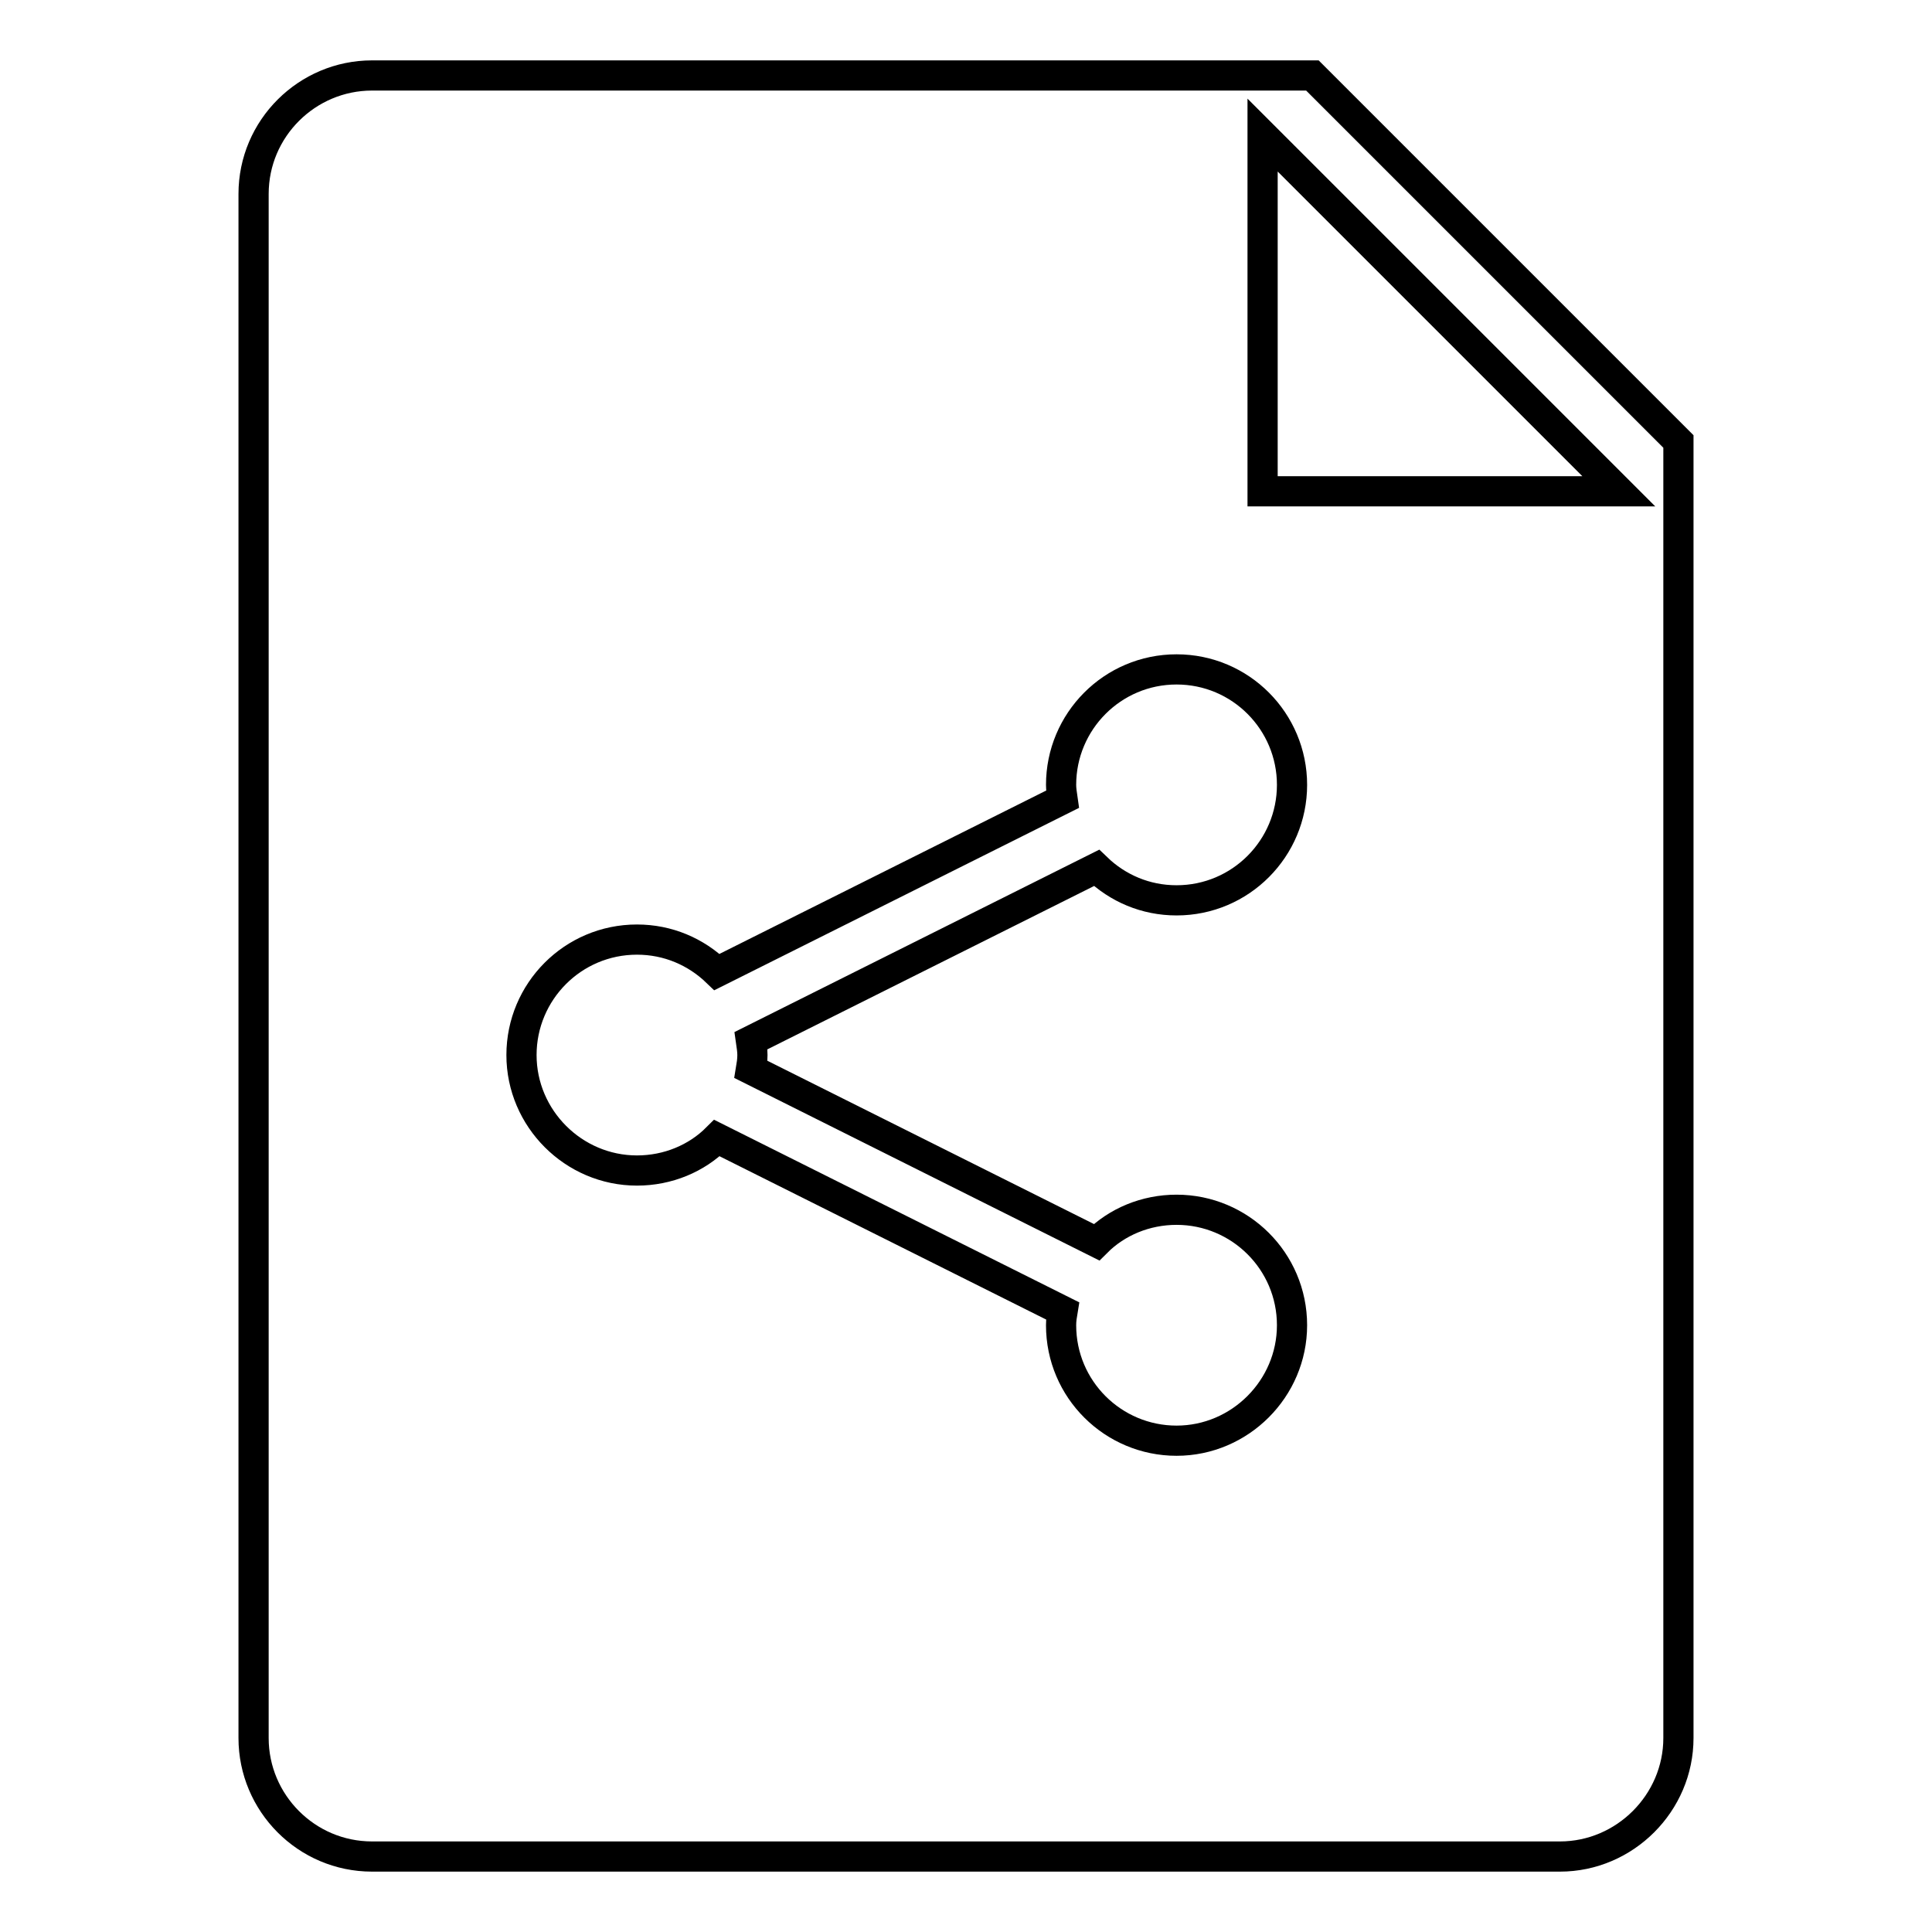 <?xml version="1.0" encoding="utf-8"?>
<!-- Svg Vector Icons : http://www.onlinewebfonts.com/icon -->
<!DOCTYPE svg PUBLIC "-//W3C//DTD SVG 1.1//EN" "http://www.w3.org/Graphics/SVG/1.1/DTD/svg11.dtd">
<svg version="1.1" xmlns="http://www.w3.org/2000/svg" xmlns:xlink="http://www.w3.org/1999/xlink" x="0px" y="0px" viewBox="0 0 256 256" enable-background="new 0 0 256 256" xml:space="preserve">
<g><g><path stroke-width="4" fill-opacity="0" stroke="#000000"  d="M206.7,246H49.3c-8.7,0-15.7-7.1-15.7-15.7V25.7C33.6,17,40.7,10,49.3,10h124.6l48.5,48.5v171.8C222.4,238.9,215.3,246,206.7,246L206.7,246z M155.9,88.7c-8.5,0-15.3,6.9-15.3,15.3c0,0.6,0.1,1.2,0.2,1.9L95,128.8c-2.8-2.7-6.5-4.3-10.6-4.3c-8.5,0-15.3,6.9-15.3,15.3s6.9,15.3,15.3,15.3c4.1,0,7.9-1.6,10.6-4.3l45.8,22.9c-0.1,0.6-0.2,1.2-0.2,1.9c0,8.5,6.9,15.3,15.3,15.3s15.3-6.9,15.3-15.3c0-8.5-6.9-15.3-15.3-15.3c-4.1,0-7.9,1.6-10.6,4.3l-45.8-22.9c0.1-0.6,0.2-1.2,0.2-1.9c0-0.6-0.1-1.2-0.2-1.9l45.8-22.9c2.8,2.7,6.5,4.3,10.6,4.3c8.5,0,15.3-6.9,15.3-15.3S164.4,88.7,155.9,88.7L155.9,88.7z M167.3,17.9v47.2h47.2L167.3,17.9L167.3,17.9z"/></g></g>
</svg>